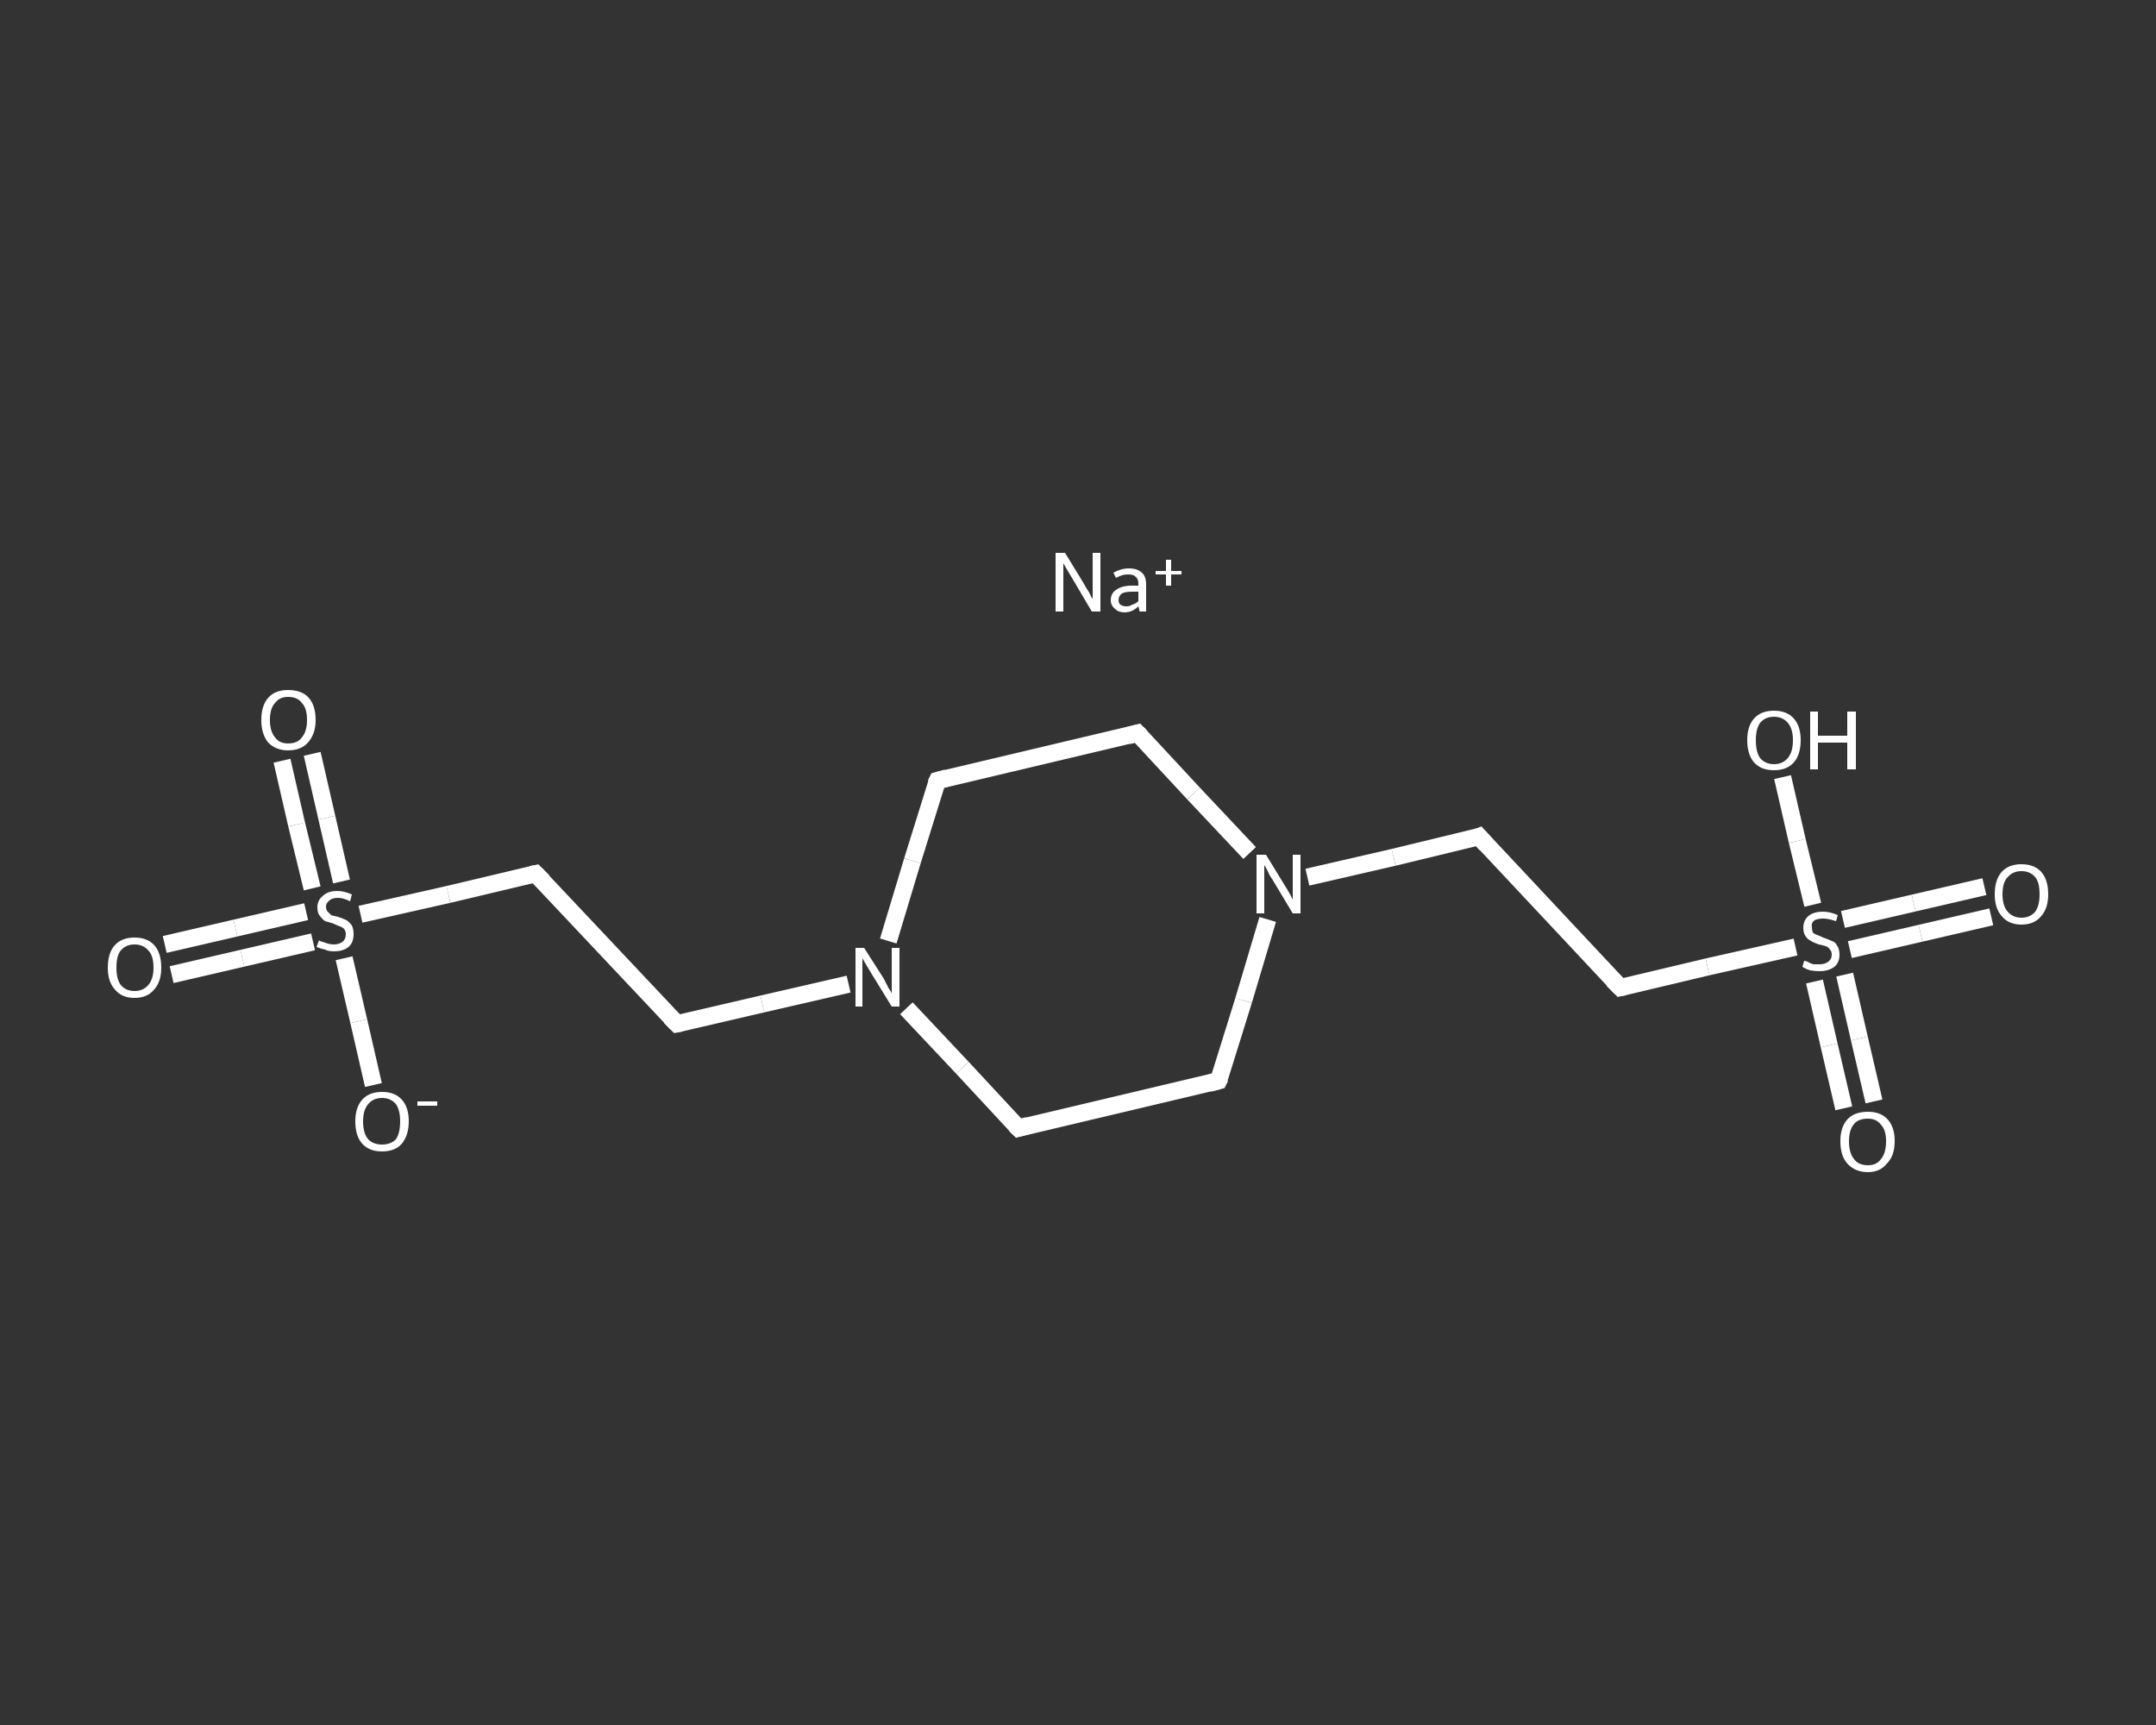 <?xml version='1.0' encoding='iso-8859-1'?>
<svg version='1.1' baseProfile='full'
              xmlns='http://www.w3.org/2000/svg'
                      xmlns:rdkit='http://www.rdkit.org/xml'
                      xmlns:xlink='http://www.w3.org/1999/xlink'
                  xml:space='preserve'
width='250px' height='200px' viewBox='0 0 250 200'>
<rect x="0" y="0" width="250" height="200" fill="#333333" stroke="none"/>
<!-- END OF HEADER -->
<rect style='opacity:1.0;fill:transparent;stroke:none' width='250.0' height='200.0' x='0.0' y='0.0'> </rect>
<path class='bond-0 atom-0 atom-1' d='M 19.1,109.5 L 27.3,107.6' style='fill:none;fill-rule:evenodd;stroke:#FFFFFF;stroke-width:2.0px;stroke-linecap:butt;stroke-linejoin:miter;stroke-opacity:1' />
<path class='bond-0 atom-0 atom-1' d='M 27.3,107.6 L 35.5,105.7' style='fill:none;fill-rule:evenodd;stroke:#FFFFFF;stroke-width:2.0px;stroke-linecap:butt;stroke-linejoin:miter;stroke-opacity:1' />
<path class='bond-0 atom-0 atom-1' d='M 19.9,113.0 L 28.1,111.1' style='fill:none;fill-rule:evenodd;stroke:#FFFFFF;stroke-width:2.0px;stroke-linecap:butt;stroke-linejoin:miter;stroke-opacity:1' />
<path class='bond-0 atom-0 atom-1' d='M 28.1,111.1 L 36.3,109.2' style='fill:none;fill-rule:evenodd;stroke:#FFFFFF;stroke-width:2.0px;stroke-linecap:butt;stroke-linejoin:miter;stroke-opacity:1' />
<path class='bond-1 atom-1 atom-2' d='M 39.6,102.2 L 37.9,94.8' style='fill:none;fill-rule:evenodd;stroke:#FFFFFF;stroke-width:2.0px;stroke-linecap:butt;stroke-linejoin:miter;stroke-opacity:1' />
<path class='bond-1 atom-1 atom-2' d='M 37.9,94.8 L 36.2,87.4' style='fill:none;fill-rule:evenodd;stroke:#FFFFFF;stroke-width:2.0px;stroke-linecap:butt;stroke-linejoin:miter;stroke-opacity:1' />
<path class='bond-1 atom-1 atom-2' d='M 36.2,103.0 L 34.4,95.6' style='fill:none;fill-rule:evenodd;stroke:#FFFFFF;stroke-width:2.0px;stroke-linecap:butt;stroke-linejoin:miter;stroke-opacity:1' />
<path class='bond-1 atom-1 atom-2' d='M 34.4,95.6 L 32.7,88.2' style='fill:none;fill-rule:evenodd;stroke:#FFFFFF;stroke-width:2.0px;stroke-linecap:butt;stroke-linejoin:miter;stroke-opacity:1' />
<path class='bond-2 atom-1 atom-3' d='M 39.9,111.1 L 41.6,118.4' style='fill:none;fill-rule:evenodd;stroke:#FFFFFF;stroke-width:2.0px;stroke-linecap:butt;stroke-linejoin:miter;stroke-opacity:1' />
<path class='bond-2 atom-1 atom-3' d='M 41.6,118.4 L 43.3,125.8' style='fill:none;fill-rule:evenodd;stroke:#FFFFFF;stroke-width:2.0px;stroke-linecap:butt;stroke-linejoin:miter;stroke-opacity:1' />
<path class='bond-3 atom-1 atom-4' d='M 41.8,106.0 L 52.0,103.7' style='fill:none;fill-rule:evenodd;stroke:#FFFFFF;stroke-width:2.0px;stroke-linecap:butt;stroke-linejoin:miter;stroke-opacity:1' />
<path class='bond-3 atom-1 atom-4' d='M 52.0,103.7 L 62.1,101.3' style='fill:none;fill-rule:evenodd;stroke:#FFFFFF;stroke-width:2.0px;stroke-linecap:butt;stroke-linejoin:miter;stroke-opacity:1' />
<path class='bond-4 atom-4 atom-5' d='M 62.1,101.3 L 78.5,118.7' style='fill:none;fill-rule:evenodd;stroke:#FFFFFF;stroke-width:2.0px;stroke-linecap:butt;stroke-linejoin:miter;stroke-opacity:1' />
<path class='bond-5 atom-5 atom-6' d='M 78.5,118.7 L 88.4,116.4' style='fill:none;fill-rule:evenodd;stroke:#FFFFFF;stroke-width:2.0px;stroke-linecap:butt;stroke-linejoin:miter;stroke-opacity:1' />
<path class='bond-5 atom-5 atom-6' d='M 88.4,116.4 L 98.4,114.1' style='fill:none;fill-rule:evenodd;stroke:#FFFFFF;stroke-width:2.0px;stroke-linecap:butt;stroke-linejoin:miter;stroke-opacity:1' />
<path class='bond-6 atom-6 atom-7' d='M 103.0,109.1 L 105.8,99.8' style='fill:none;fill-rule:evenodd;stroke:#FFFFFF;stroke-width:2.0px;stroke-linecap:butt;stroke-linejoin:miter;stroke-opacity:1' />
<path class='bond-6 atom-6 atom-7' d='M 105.8,99.8 L 108.7,90.5' style='fill:none;fill-rule:evenodd;stroke:#FFFFFF;stroke-width:2.0px;stroke-linecap:butt;stroke-linejoin:miter;stroke-opacity:1' />
<path class='bond-7 atom-7 atom-8' d='M 108.7,90.5 L 131.9,85.0' style='fill:none;fill-rule:evenodd;stroke:#FFFFFF;stroke-width:2.0px;stroke-linecap:butt;stroke-linejoin:miter;stroke-opacity:1' />
<path class='bond-8 atom-8 atom-9' d='M 131.9,85.0 L 138.4,92.0' style='fill:none;fill-rule:evenodd;stroke:#FFFFFF;stroke-width:2.0px;stroke-linecap:butt;stroke-linejoin:miter;stroke-opacity:1' />
<path class='bond-8 atom-8 atom-9' d='M 138.4,92.0 L 144.9,98.9' style='fill:none;fill-rule:evenodd;stroke:#FFFFFF;stroke-width:2.0px;stroke-linecap:butt;stroke-linejoin:miter;stroke-opacity:1' />
<path class='bond-9 atom-9 atom-10' d='M 151.6,101.7 L 161.6,99.4' style='fill:none;fill-rule:evenodd;stroke:#FFFFFF;stroke-width:2.0px;stroke-linecap:butt;stroke-linejoin:miter;stroke-opacity:1' />
<path class='bond-9 atom-9 atom-10' d='M 161.6,99.4 L 171.5,97.0' style='fill:none;fill-rule:evenodd;stroke:#FFFFFF;stroke-width:2.0px;stroke-linecap:butt;stroke-linejoin:miter;stroke-opacity:1' />
<path class='bond-10 atom-10 atom-11' d='M 171.5,97.0 L 187.9,114.5' style='fill:none;fill-rule:evenodd;stroke:#FFFFFF;stroke-width:2.0px;stroke-linecap:butt;stroke-linejoin:miter;stroke-opacity:1' />
<path class='bond-11 atom-11 atom-12' d='M 187.9,114.5 L 198.0,112.1' style='fill:none;fill-rule:evenodd;stroke:#FFFFFF;stroke-width:2.0px;stroke-linecap:butt;stroke-linejoin:miter;stroke-opacity:1' />
<path class='bond-11 atom-11 atom-12' d='M 198.0,112.1 L 208.2,109.8' style='fill:none;fill-rule:evenodd;stroke:#FFFFFF;stroke-width:2.0px;stroke-linecap:butt;stroke-linejoin:miter;stroke-opacity:1' />
<path class='bond-12 atom-12 atom-13' d='M 214.5,110.1 L 222.7,108.2' style='fill:none;fill-rule:evenodd;stroke:#FFFFFF;stroke-width:2.0px;stroke-linecap:butt;stroke-linejoin:miter;stroke-opacity:1' />
<path class='bond-12 atom-12 atom-13' d='M 222.7,108.2 L 230.9,106.3' style='fill:none;fill-rule:evenodd;stroke:#FFFFFF;stroke-width:2.0px;stroke-linecap:butt;stroke-linejoin:miter;stroke-opacity:1' />
<path class='bond-12 atom-12 atom-13' d='M 213.7,106.6 L 221.9,104.7' style='fill:none;fill-rule:evenodd;stroke:#FFFFFF;stroke-width:2.0px;stroke-linecap:butt;stroke-linejoin:miter;stroke-opacity:1' />
<path class='bond-12 atom-12 atom-13' d='M 221.9,104.7 L 230.1,102.8' style='fill:none;fill-rule:evenodd;stroke:#FFFFFF;stroke-width:2.0px;stroke-linecap:butt;stroke-linejoin:miter;stroke-opacity:1' />
<path class='bond-13 atom-12 atom-14' d='M 210.4,113.8 L 212.1,121.2' style='fill:none;fill-rule:evenodd;stroke:#FFFFFF;stroke-width:2.0px;stroke-linecap:butt;stroke-linejoin:miter;stroke-opacity:1' />
<path class='bond-13 atom-12 atom-14' d='M 212.1,121.2 L 213.8,128.5' style='fill:none;fill-rule:evenodd;stroke:#FFFFFF;stroke-width:2.0px;stroke-linecap:butt;stroke-linejoin:miter;stroke-opacity:1' />
<path class='bond-13 atom-12 atom-14' d='M 213.9,113.0 L 215.6,120.4' style='fill:none;fill-rule:evenodd;stroke:#FFFFFF;stroke-width:2.0px;stroke-linecap:butt;stroke-linejoin:miter;stroke-opacity:1' />
<path class='bond-13 atom-12 atom-14' d='M 215.6,120.4 L 217.3,127.7' style='fill:none;fill-rule:evenodd;stroke:#FFFFFF;stroke-width:2.0px;stroke-linecap:butt;stroke-linejoin:miter;stroke-opacity:1' />
<path class='bond-14 atom-12 atom-15' d='M 210.2,104.9 L 208.4,97.5' style='fill:none;fill-rule:evenodd;stroke:#FFFFFF;stroke-width:2.0px;stroke-linecap:butt;stroke-linejoin:miter;stroke-opacity:1' />
<path class='bond-14 atom-12 atom-15' d='M 208.4,97.5 L 206.7,90.1' style='fill:none;fill-rule:evenodd;stroke:#FFFFFF;stroke-width:2.0px;stroke-linecap:butt;stroke-linejoin:miter;stroke-opacity:1' />
<path class='bond-15 atom-9 atom-16' d='M 147.0,106.6 L 144.2,116.0' style='fill:none;fill-rule:evenodd;stroke:#FFFFFF;stroke-width:2.0px;stroke-linecap:butt;stroke-linejoin:miter;stroke-opacity:1' />
<path class='bond-15 atom-9 atom-16' d='M 144.2,116.0 L 141.3,125.3' style='fill:none;fill-rule:evenodd;stroke:#FFFFFF;stroke-width:2.0px;stroke-linecap:butt;stroke-linejoin:miter;stroke-opacity:1' />
<path class='bond-16 atom-16 atom-17' d='M 141.3,125.3 L 118.1,130.8' style='fill:none;fill-rule:evenodd;stroke:#FFFFFF;stroke-width:2.0px;stroke-linecap:butt;stroke-linejoin:miter;stroke-opacity:1' />
<path class='bond-17 atom-17 atom-6' d='M 118.1,130.8 L 111.6,123.8' style='fill:none;fill-rule:evenodd;stroke:#FFFFFF;stroke-width:2.0px;stroke-linecap:butt;stroke-linejoin:miter;stroke-opacity:1' />
<path class='bond-17 atom-17 atom-6' d='M 111.6,123.8 L 105.1,116.9' style='fill:none;fill-rule:evenodd;stroke:#FFFFFF;stroke-width:2.0px;stroke-linecap:butt;stroke-linejoin:miter;stroke-opacity:1' />
<path d='M 61.6,101.4 L 62.1,101.3 L 63.0,102.2' style='fill:none;stroke:#FFFFFF;stroke-width:2.0px;stroke-linecap:butt;stroke-linejoin:miter;stroke-opacity:1;' />
<path d='M 77.7,117.9 L 78.5,118.7 L 79.0,118.6' style='fill:none;stroke:#FFFFFF;stroke-width:2.0px;stroke-linecap:butt;stroke-linejoin:miter;stroke-opacity:1;' />
<path d='M 108.5,90.9 L 108.7,90.5 L 109.8,90.2' style='fill:none;stroke:#FFFFFF;stroke-width:2.0px;stroke-linecap:butt;stroke-linejoin:miter;stroke-opacity:1;' />
<path d='M 130.8,85.3 L 131.9,85.0 L 132.3,85.4' style='fill:none;stroke:#FFFFFF;stroke-width:2.0px;stroke-linecap:butt;stroke-linejoin:miter;stroke-opacity:1;' />
<path d='M 171.0,97.2 L 171.5,97.0 L 172.3,97.9' style='fill:none;stroke:#FFFFFF;stroke-width:2.0px;stroke-linecap:butt;stroke-linejoin:miter;stroke-opacity:1;' />
<path d='M 187.0,113.6 L 187.9,114.5 L 188.4,114.4' style='fill:none;stroke:#FFFFFF;stroke-width:2.0px;stroke-linecap:butt;stroke-linejoin:miter;stroke-opacity:1;' />
<path d='M 141.5,124.9 L 141.3,125.3 L 140.2,125.6' style='fill:none;stroke:#FFFFFF;stroke-width:2.0px;stroke-linecap:butt;stroke-linejoin:miter;stroke-opacity:1;' />
<path d='M 119.2,130.5 L 118.1,130.8 L 117.7,130.4' style='fill:none;stroke:#FFFFFF;stroke-width:2.0px;stroke-linecap:butt;stroke-linejoin:miter;stroke-opacity:1;' />
<path class='atom-0' d='M 12.5 112.2
Q 12.5 110.5, 13.3 109.6
Q 14.1 108.7, 15.6 108.7
Q 17.1 108.7, 17.9 109.6
Q 18.7 110.5, 18.7 112.2
Q 18.7 113.8, 17.9 114.7
Q 17.1 115.7, 15.6 115.7
Q 14.1 115.7, 13.3 114.7
Q 12.5 113.8, 12.5 112.2
M 15.6 114.9
Q 16.6 114.9, 17.2 114.2
Q 17.8 113.5, 17.8 112.2
Q 17.8 110.8, 17.2 110.2
Q 16.6 109.5, 15.6 109.5
Q 14.6 109.5, 14.0 110.2
Q 13.5 110.8, 13.5 112.2
Q 13.5 113.5, 14.0 114.2
Q 14.6 114.9, 15.6 114.9
' fill='#FFFFFF'/>
<path class='atom-1' d='M 37.0 109.0
Q 37.0 109.1, 37.4 109.2
Q 37.7 109.3, 38.0 109.4
Q 38.4 109.5, 38.7 109.5
Q 39.3 109.5, 39.7 109.2
Q 40.1 108.9, 40.1 108.3
Q 40.1 108.0, 39.9 107.7
Q 39.7 107.5, 39.4 107.4
Q 39.1 107.3, 38.7 107.1
Q 38.1 106.9, 37.7 106.8
Q 37.4 106.6, 37.1 106.2
Q 36.8 105.9, 36.8 105.2
Q 36.8 104.4, 37.4 103.9
Q 38.0 103.3, 39.1 103.3
Q 39.9 103.3, 40.8 103.7
L 40.6 104.5
Q 39.8 104.1, 39.2 104.1
Q 38.5 104.1, 38.2 104.4
Q 37.8 104.7, 37.8 105.1
Q 37.8 105.5, 38.0 105.7
Q 38.2 105.9, 38.4 106.1
Q 38.7 106.2, 39.2 106.3
Q 39.8 106.5, 40.2 106.7
Q 40.5 106.9, 40.8 107.3
Q 41.0 107.7, 41.0 108.3
Q 41.0 109.3, 40.4 109.8
Q 39.8 110.3, 38.7 110.3
Q 38.1 110.3, 37.7 110.1
Q 37.2 110.0, 36.7 109.8
L 37.0 109.0
' fill='#FFFFFF'/>
<path class='atom-2' d='M 30.3 83.5
Q 30.3 81.8, 31.1 80.9
Q 31.9 80.0, 33.4 80.0
Q 35.0 80.0, 35.8 80.9
Q 36.6 81.8, 36.6 83.5
Q 36.6 85.1, 35.7 86.1
Q 34.9 87.0, 33.4 87.0
Q 32.0 87.0, 31.1 86.1
Q 30.3 85.1, 30.3 83.5
M 33.4 86.2
Q 34.5 86.2, 35.0 85.5
Q 35.6 84.8, 35.6 83.5
Q 35.6 82.1, 35.0 81.5
Q 34.5 80.8, 33.4 80.8
Q 32.4 80.8, 31.9 81.5
Q 31.3 82.1, 31.3 83.5
Q 31.3 84.8, 31.9 85.5
Q 32.4 86.2, 33.4 86.2
' fill='#FFFFFF'/>
<path class='atom-3' d='M 41.2 130.0
Q 41.2 128.4, 42.0 127.5
Q 42.8 126.6, 44.3 126.6
Q 45.8 126.6, 46.6 127.5
Q 47.4 128.4, 47.4 130.0
Q 47.4 131.6, 46.6 132.6
Q 45.8 133.5, 44.3 133.5
Q 42.8 133.5, 42.0 132.6
Q 41.2 131.7, 41.2 130.0
M 44.3 132.7
Q 45.3 132.7, 45.9 132.1
Q 46.4 131.4, 46.4 130.0
Q 46.4 128.7, 45.9 128.0
Q 45.3 127.3, 44.3 127.3
Q 43.3 127.3, 42.7 128.0
Q 42.1 128.7, 42.1 130.0
Q 42.1 131.4, 42.7 132.1
Q 43.3 132.7, 44.3 132.7
' fill='#FFFFFF'/>
<path class='atom-3' d='M 48.4 127.7
L 50.7 127.7
L 50.7 128.2
L 48.4 128.2
L 48.4 127.7
' fill='#FFFFFF'/>
<path class='atom-6' d='M 100.2 109.9
L 102.5 113.5
Q 102.7 113.9, 103.0 114.5
Q 103.4 115.1, 103.4 115.2
L 103.4 109.9
L 104.3 109.9
L 104.3 116.7
L 103.4 116.7
L 101.0 112.8
Q 100.7 112.3, 100.4 111.8
Q 100.1 111.3, 100.0 111.1
L 100.0 116.7
L 99.2 116.7
L 99.2 109.9
L 100.2 109.9
' fill='#FFFFFF'/>
<path class='atom-9' d='M 146.8 99.1
L 149.0 102.7
Q 149.2 103.0, 149.6 103.7
Q 149.9 104.3, 149.9 104.3
L 149.9 99.1
L 150.8 99.1
L 150.8 105.9
L 149.9 105.9
L 147.5 101.9
Q 147.2 101.5, 147.0 101.0
Q 146.7 100.4, 146.6 100.3
L 146.6 105.9
L 145.7 105.9
L 145.7 99.1
L 146.8 99.1
' fill='#FFFFFF'/>
<path class='atom-12' d='M 209.2 111.4
Q 209.3 111.4, 209.6 111.5
Q 209.9 111.7, 210.3 111.8
Q 210.6 111.8, 211.0 111.8
Q 211.6 111.8, 212.0 111.5
Q 212.4 111.2, 212.4 110.7
Q 212.4 110.3, 212.2 110.1
Q 212.0 109.8, 211.7 109.7
Q 211.4 109.6, 210.9 109.5
Q 210.3 109.3, 210.0 109.1
Q 209.6 108.9, 209.4 108.6
Q 209.1 108.2, 209.1 107.6
Q 209.1 106.7, 209.7 106.2
Q 210.3 105.7, 211.4 105.7
Q 212.2 105.7, 213.1 106.1
L 212.9 106.8
Q 212.0 106.5, 211.4 106.5
Q 210.8 106.5, 210.4 106.7
Q 210.0 107.0, 210.1 107.5
Q 210.1 107.8, 210.2 108.1
Q 210.4 108.3, 210.7 108.4
Q 211.0 108.5, 211.4 108.7
Q 212.0 108.9, 212.4 109.1
Q 212.8 109.2, 213.0 109.6
Q 213.3 110.0, 213.3 110.7
Q 213.3 111.6, 212.7 112.1
Q 212.0 112.6, 211.0 112.6
Q 210.4 112.6, 209.9 112.5
Q 209.5 112.4, 209.0 112.1
L 209.2 111.4
' fill='#FFFFFF'/>
<path class='atom-13' d='M 231.3 103.7
Q 231.3 102.0, 232.1 101.1
Q 232.9 100.2, 234.4 100.2
Q 235.9 100.2, 236.7 101.1
Q 237.5 102.0, 237.5 103.7
Q 237.5 105.3, 236.7 106.2
Q 235.9 107.2, 234.4 107.2
Q 232.9 107.2, 232.1 106.2
Q 231.3 105.3, 231.3 103.7
M 234.4 106.4
Q 235.4 106.4, 236.0 105.7
Q 236.5 105.0, 236.5 103.7
Q 236.5 102.3, 236.0 101.7
Q 235.4 101.0, 234.4 101.0
Q 233.4 101.0, 232.8 101.7
Q 232.2 102.3, 232.2 103.7
Q 232.2 105.0, 232.8 105.7
Q 233.4 106.4, 234.4 106.4
' fill='#FFFFFF'/>
<path class='atom-14' d='M 213.4 132.3
Q 213.4 130.7, 214.2 129.8
Q 215.0 128.9, 216.6 128.9
Q 218.1 128.9, 218.9 129.8
Q 219.7 130.7, 219.7 132.3
Q 219.7 134.0, 218.8 134.9
Q 218.0 135.9, 216.6 135.9
Q 215.1 135.9, 214.2 134.9
Q 213.4 134.0, 213.4 132.3
M 216.6 135.1
Q 217.6 135.1, 218.1 134.4
Q 218.7 133.7, 218.7 132.3
Q 218.7 131.0, 218.1 130.4
Q 217.6 129.7, 216.6 129.7
Q 215.5 129.7, 215.0 130.3
Q 214.4 131.0, 214.4 132.3
Q 214.4 133.7, 215.0 134.4
Q 215.5 135.1, 216.6 135.1
' fill='#FFFFFF'/>
<path class='atom-15' d='M 202.6 85.8
Q 202.6 84.2, 203.4 83.3
Q 204.2 82.4, 205.7 82.4
Q 207.2 82.4, 208.0 83.3
Q 208.8 84.2, 208.8 85.8
Q 208.8 87.5, 208.0 88.4
Q 207.2 89.3, 205.7 89.3
Q 204.2 89.3, 203.4 88.4
Q 202.6 87.5, 202.6 85.8
M 205.7 88.6
Q 206.7 88.6, 207.3 87.9
Q 207.9 87.2, 207.9 85.8
Q 207.9 84.5, 207.3 83.8
Q 206.7 83.1, 205.7 83.1
Q 204.7 83.1, 204.1 83.8
Q 203.6 84.5, 203.6 85.8
Q 203.6 87.2, 204.1 87.9
Q 204.7 88.6, 205.7 88.6
' fill='#FFFFFF'/>
<path class='atom-15' d='M 209.9 82.5
L 210.8 82.5
L 210.8 85.3
L 214.2 85.3
L 214.2 82.5
L 215.2 82.5
L 215.2 89.2
L 214.2 89.2
L 214.2 86.1
L 210.8 86.1
L 210.8 89.2
L 209.9 89.2
L 209.9 82.5
' fill='#FFFFFF'/>
<path class='atom-18' d='M 123.5 64.1
L 125.7 67.7
Q 125.9 68.1, 126.3 68.7
Q 126.6 69.4, 126.7 69.4
L 126.7 64.1
L 127.6 64.1
L 127.6 70.9
L 126.6 70.9
L 124.3 67.0
Q 124.0 66.5, 123.7 66.0
Q 123.4 65.5, 123.3 65.3
L 123.3 70.9
L 122.4 70.9
L 122.4 64.1
L 123.5 64.1
' fill='#FFFFFF'/>
<path class='atom-18' d='M 128.8 69.6
Q 128.8 68.8, 129.4 68.4
Q 130.1 67.9, 131.2 67.9
L 132.0 67.9
L 132.0 67.7
Q 132.0 67.1, 131.7 66.9
Q 131.5 66.6, 130.8 66.6
Q 130.4 66.6, 130.1 66.7
Q 129.8 66.8, 129.4 67.0
L 129.1 66.4
Q 130.0 65.9, 130.9 65.9
Q 131.9 65.9, 132.4 66.4
Q 132.9 66.8, 132.9 67.8
L 132.9 70.9
L 132.2 70.9
Q 132.1 70.9, 132.1 70.7
Q 132.1 70.6, 132.0 70.3
Q 131.3 71.0, 130.4 71.0
Q 129.7 71.0, 129.3 70.6
Q 128.8 70.2, 128.8 69.6
M 129.7 69.6
Q 129.7 69.9, 129.9 70.1
Q 130.2 70.3, 130.6 70.3
Q 131.0 70.3, 131.3 70.1
Q 131.7 70.0, 132.0 69.7
L 132.0 68.6
L 131.3 68.6
Q 130.5 68.6, 130.1 68.8
Q 129.7 69.1, 129.7 69.6
' fill='#FFFFFF'/>
<path class='atom-18' d='M 134.0 66.2
L 135.2 66.2
L 135.2 64.9
L 135.8 64.9
L 135.8 66.2
L 137.0 66.2
L 137.0 66.6
L 135.8 66.6
L 135.8 67.9
L 135.2 67.9
L 135.2 66.6
L 134.0 66.6
L 134.0 66.2
' fill='#FFFFFF'/>
</svg>
